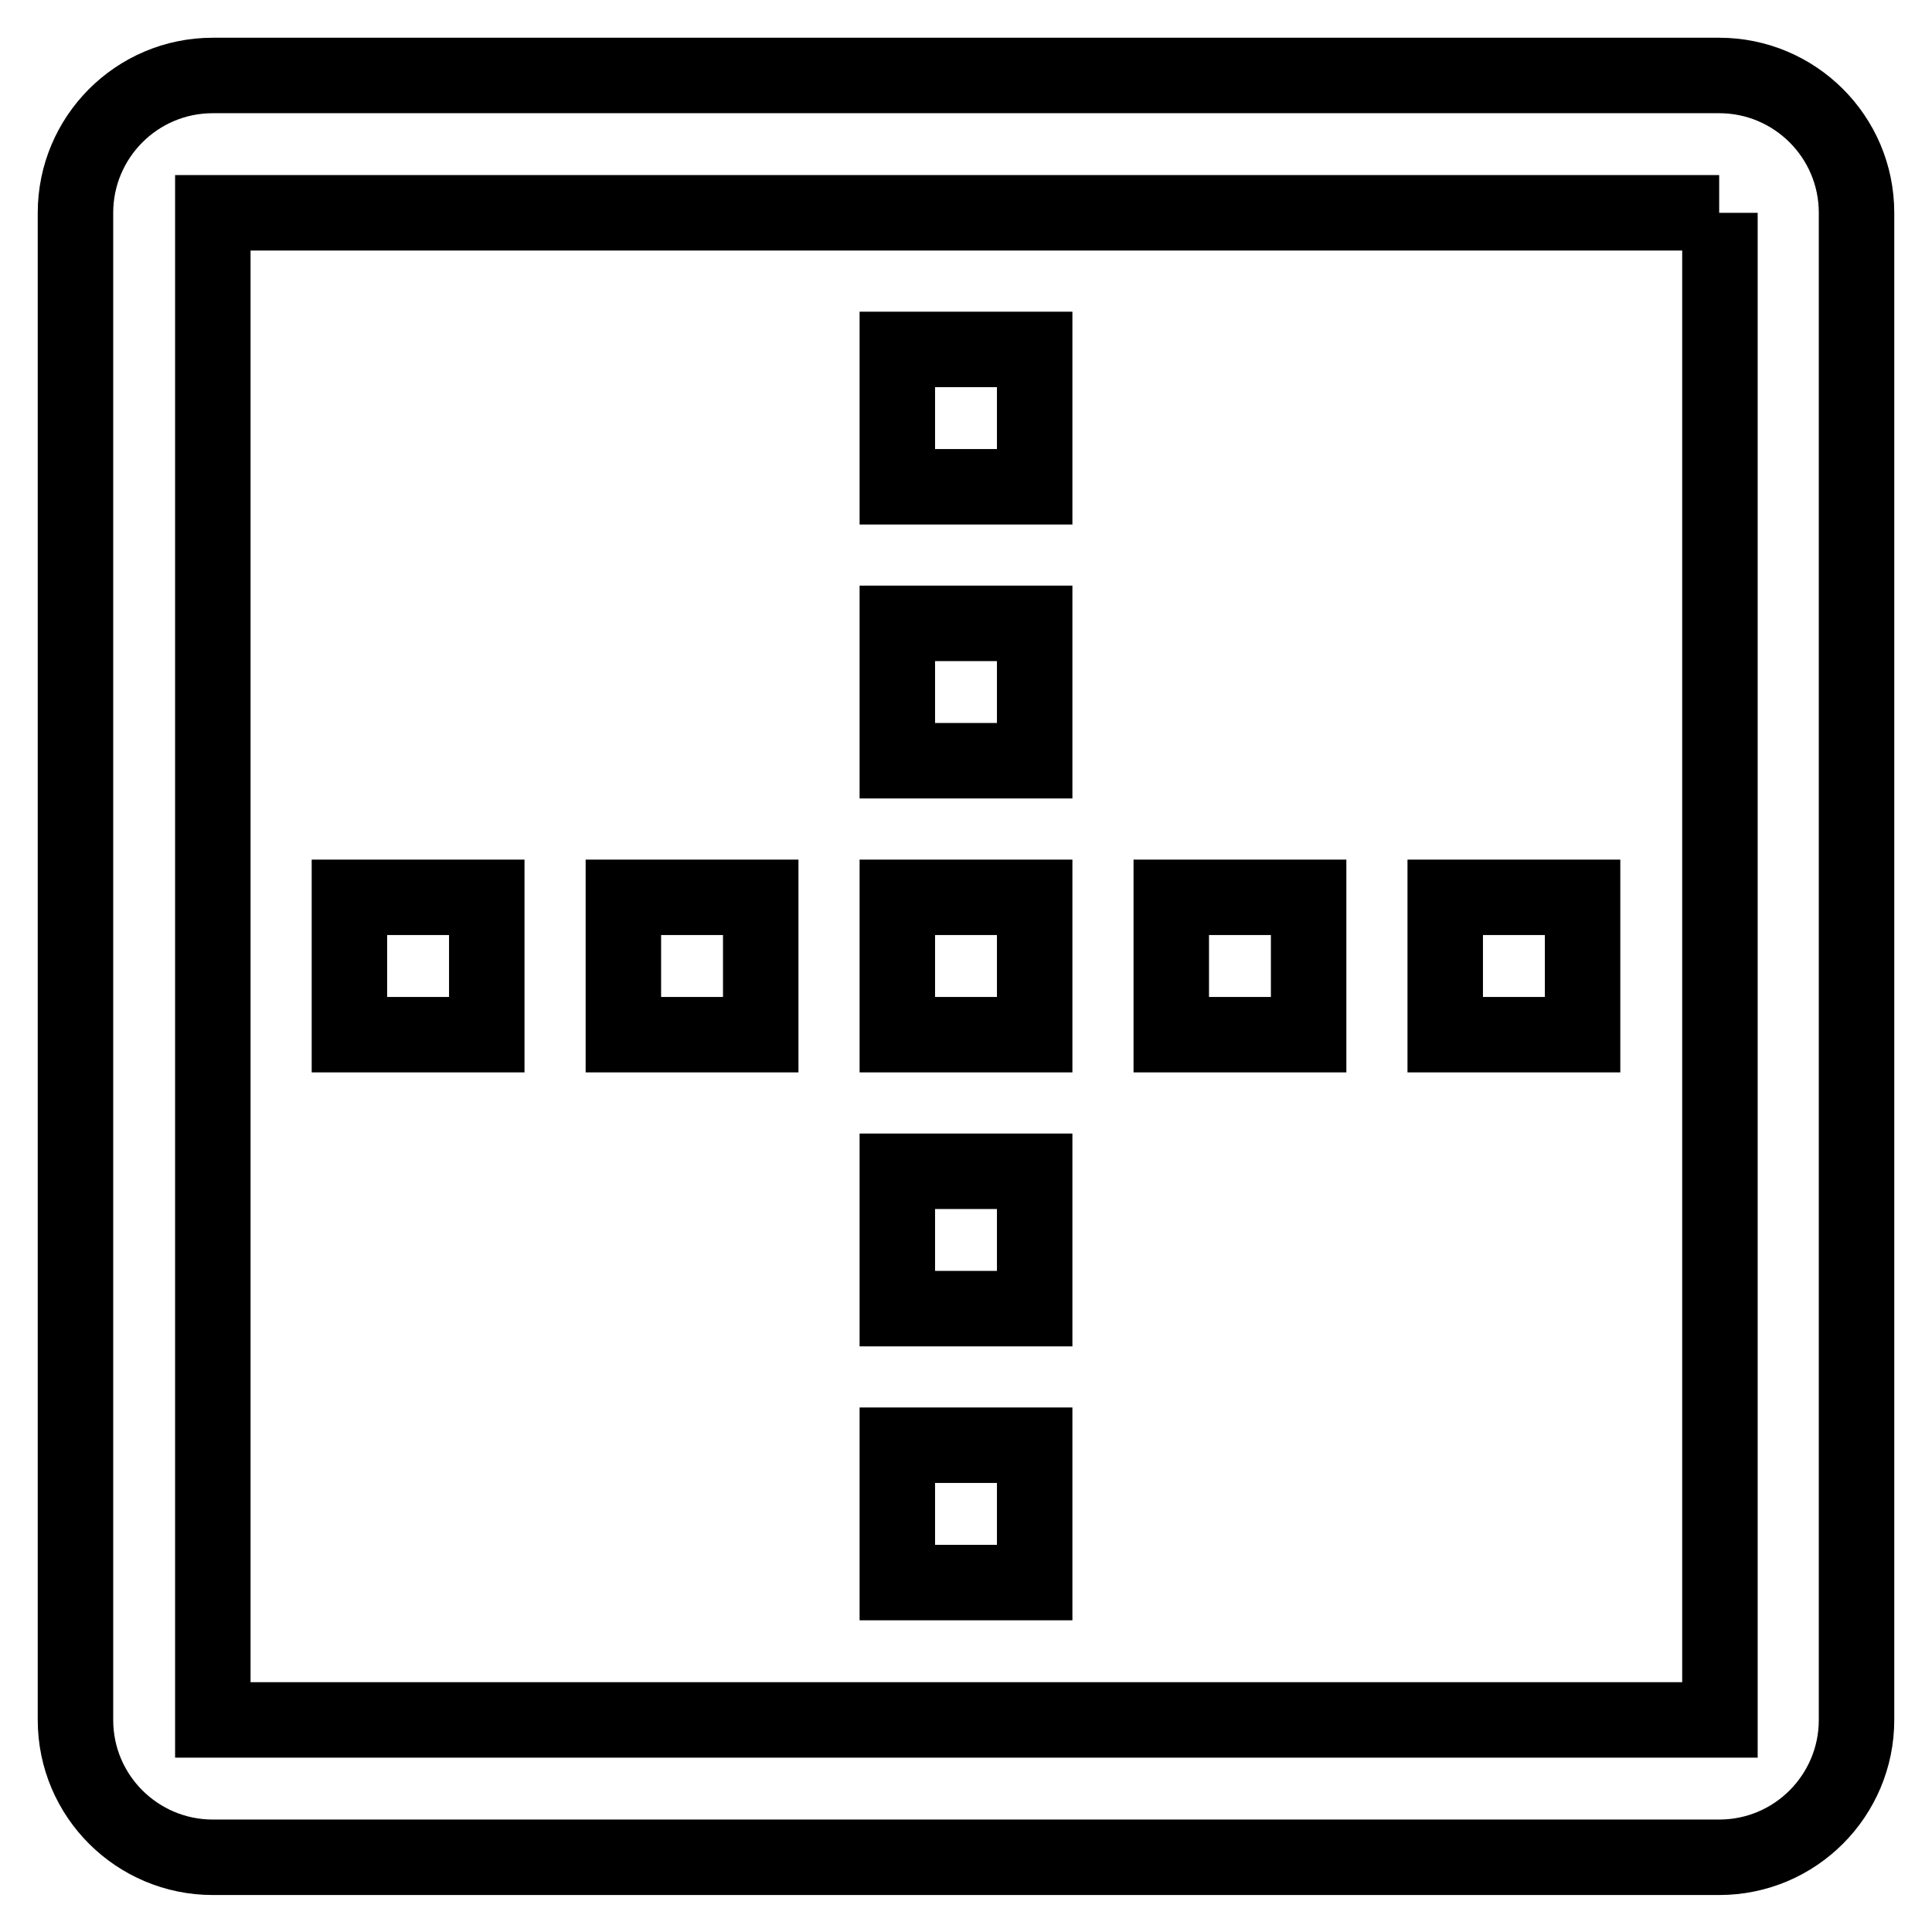 <?xml version="1.0" encoding="utf-8"?>
<!-- Svg Vector Icons : http://www.onlinewebfonts.com/icon -->
<!DOCTYPE svg PUBLIC "-//W3C//DTD SVG 1.1//EN" "http://www.w3.org/Graphics/SVG/1.1/DTD/svg11.dtd">
<svg version="1.1" xmlns="http://www.w3.org/2000/svg" xmlns:xlink="http://www.w3.org/1999/xlink" x="0px" y="0px" viewBox="0 0 256 256" enable-background="new 0 0 256 256" xml:space="preserve">
<g> <path stroke-width="10" fill-opacity="0" stroke="#000000"  d="M137.1,64.5h-18.2V46.3h18.2V64.5z M137.1,82.6h-18.2v18.2h18.2V82.6z M137.1,118.9h-18.2v18.2h18.2V118.9z  M137.1,155.2h-18.2v18.2h18.2V155.2z M137.1,191.5h-18.2v18.2h18.2V191.5z M64.5,118.9H46.3v18.2h18.2V118.9z M100.8,118.9H82.6 v18.2h18.2V118.9z M173.4,118.9h-18.2v18.2h18.2V118.9z M209.7,118.9h-18.2v18.2h18.2V118.9z M227.8,28.2H28.2v199.7h199.7V28.2  M227.8,10c10,0,18.2,8.1,18.2,18.2v199.7c0,10-8.1,18.2-18.2,18.2H28.2c-10,0-18.2-8.1-18.2-18.2V28.2c0-10,8.1-18.2,18.2-18.2 H227.8L227.8,10z"/></g>
</svg>
